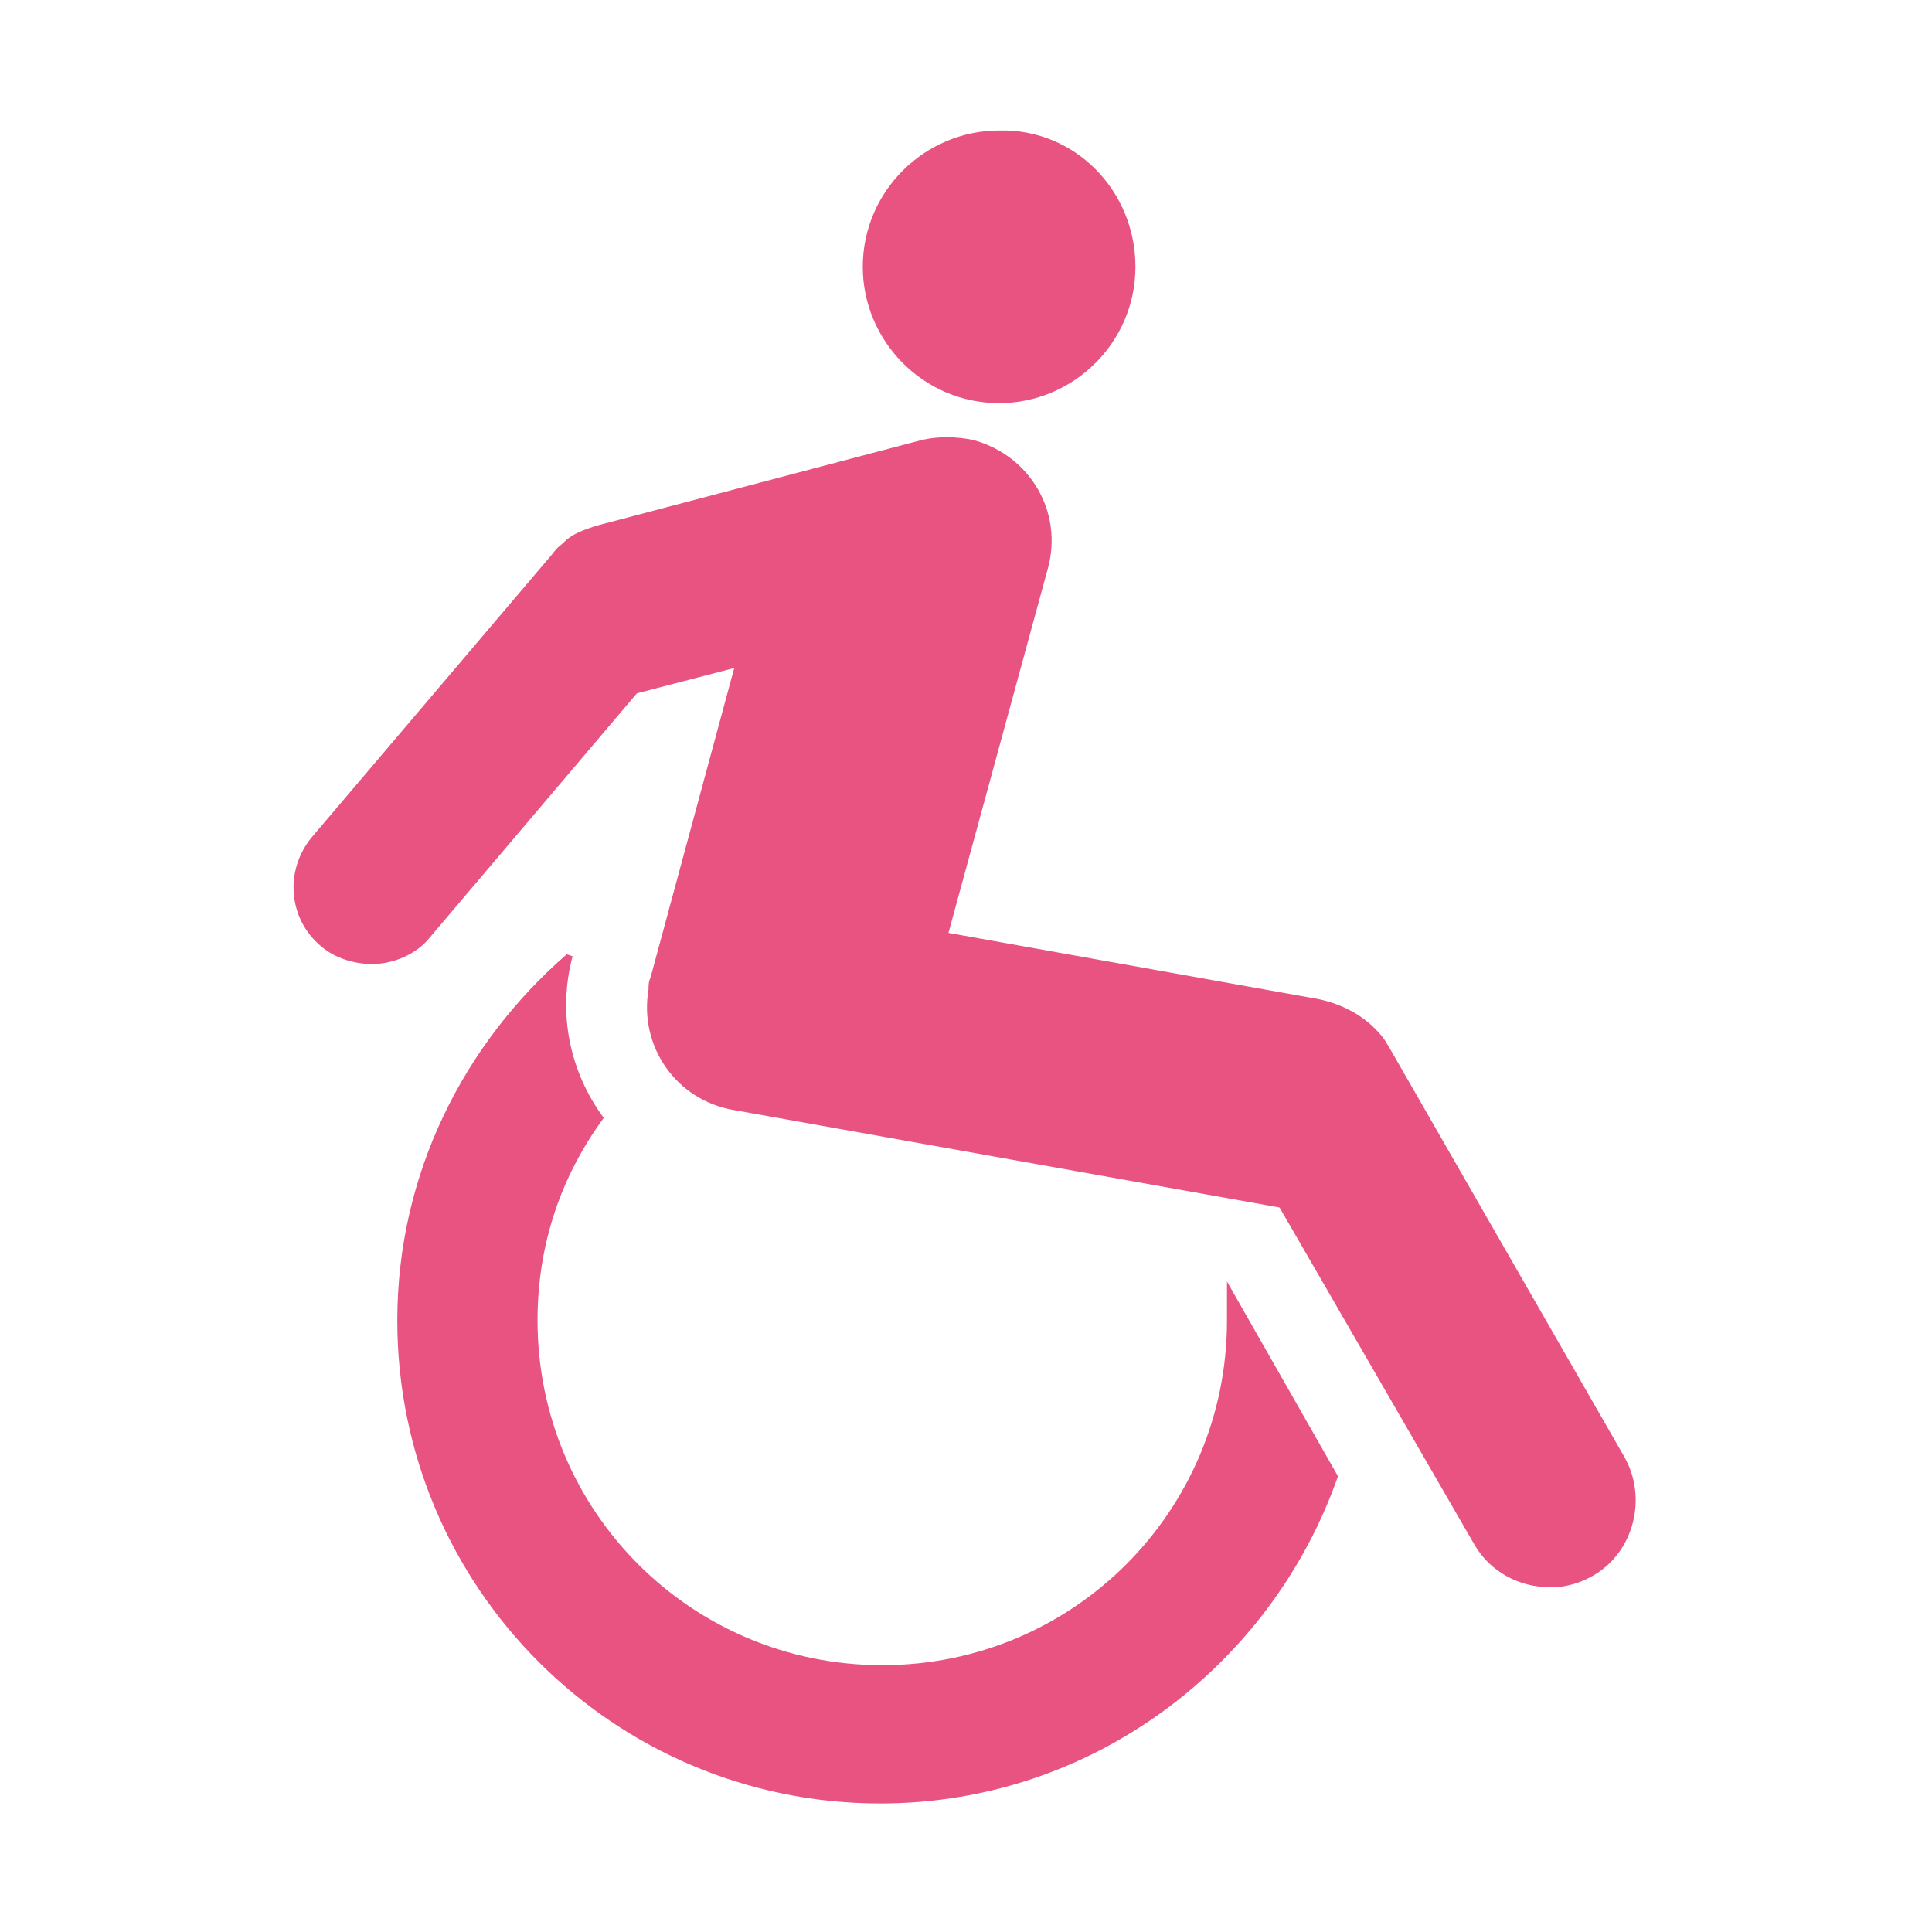 <?xml version="1.0" encoding="iso-8859-1"?>
<!-- Generator: Adobe Illustrator 23.1.1, SVG Export Plug-In . SVG Version: 6.00 Build 0)  -->
<svg version="1.1" id="Ebene_1" xmlns="http://www.w3.org/2000/svg" xmlns:xlink="http://www.w3.org/1999/xlink" x="0px" y="0px"
	 width="99.2px" height="99.2px" viewBox="0 0 99.2 99.2" style="enable-background:new 0 0 99.2 99.2;" xml:space="preserve">
<style type="text/css">
	.st0{fill:#E85381;}
</style>
<g>
	<path class="st0" d="M58.3,13.7c0,3.9-3.2,7-7,7c-3.9,0-7-3.2-7-7c0-3.9,3.2-7,7-7C55.2,6.6,58.3,9.8,58.3,13.7"/>
	<path class="st0" d="M83.4,74.8l-12-20.9c-0.1-0.2-0.2-0.3-0.3-0.5c-0.8-1.1-2-1.8-3.4-2.1l-19-3.4l5.1-18.7
		c0.8-2.9-0.9-5.8-3.8-6.6c-0.9-0.2-1.9-0.2-2.7,0l0,0L30.6,27c-0.6,0.2-1.2,0.4-1.6,0.8c-0.2,0.2-0.4,0.3-0.6,0.6l0,0l0,0L16,43
		c-1.4,1.7-1.2,4.2,0.5,5.6c0.7,0.6,1.7,0.9,2.6,0.9c1.1,0,2.3-0.5,3-1.4l10.6-12.5l5-1.3l-4.3,15.9l0,0c-0.1,0.2-0.1,0.4-0.1,0.6
		c-0.5,2.9,1.4,5.7,4.4,6.2l28,5l10,17.3c0.8,1.4,2.3,2.2,3.9,2.2c0.8,0,1.5-0.2,2.2-0.6C83.9,79.7,84.6,76.9,83.4,74.8"/>
	<path class="st0" d="M63,65.8L63,65.8c0,0.7,0,1.4,0,2c0,9.8-7.9,17.7-17.7,17.7s-17.7-7.9-17.7-17.7c0-3.9,1.2-7.4,3.4-10.4
		c-1.7-2.3-2.4-5.3-1.6-8.3L29.1,49c-5.3,4.6-8.7,11.3-8.7,18.8c0,13.7,11.1,24.8,24.8,24.8c10.9,0,20.1-7.1,23.5-16.8L63,65.8z"/>
</g>
</svg>

